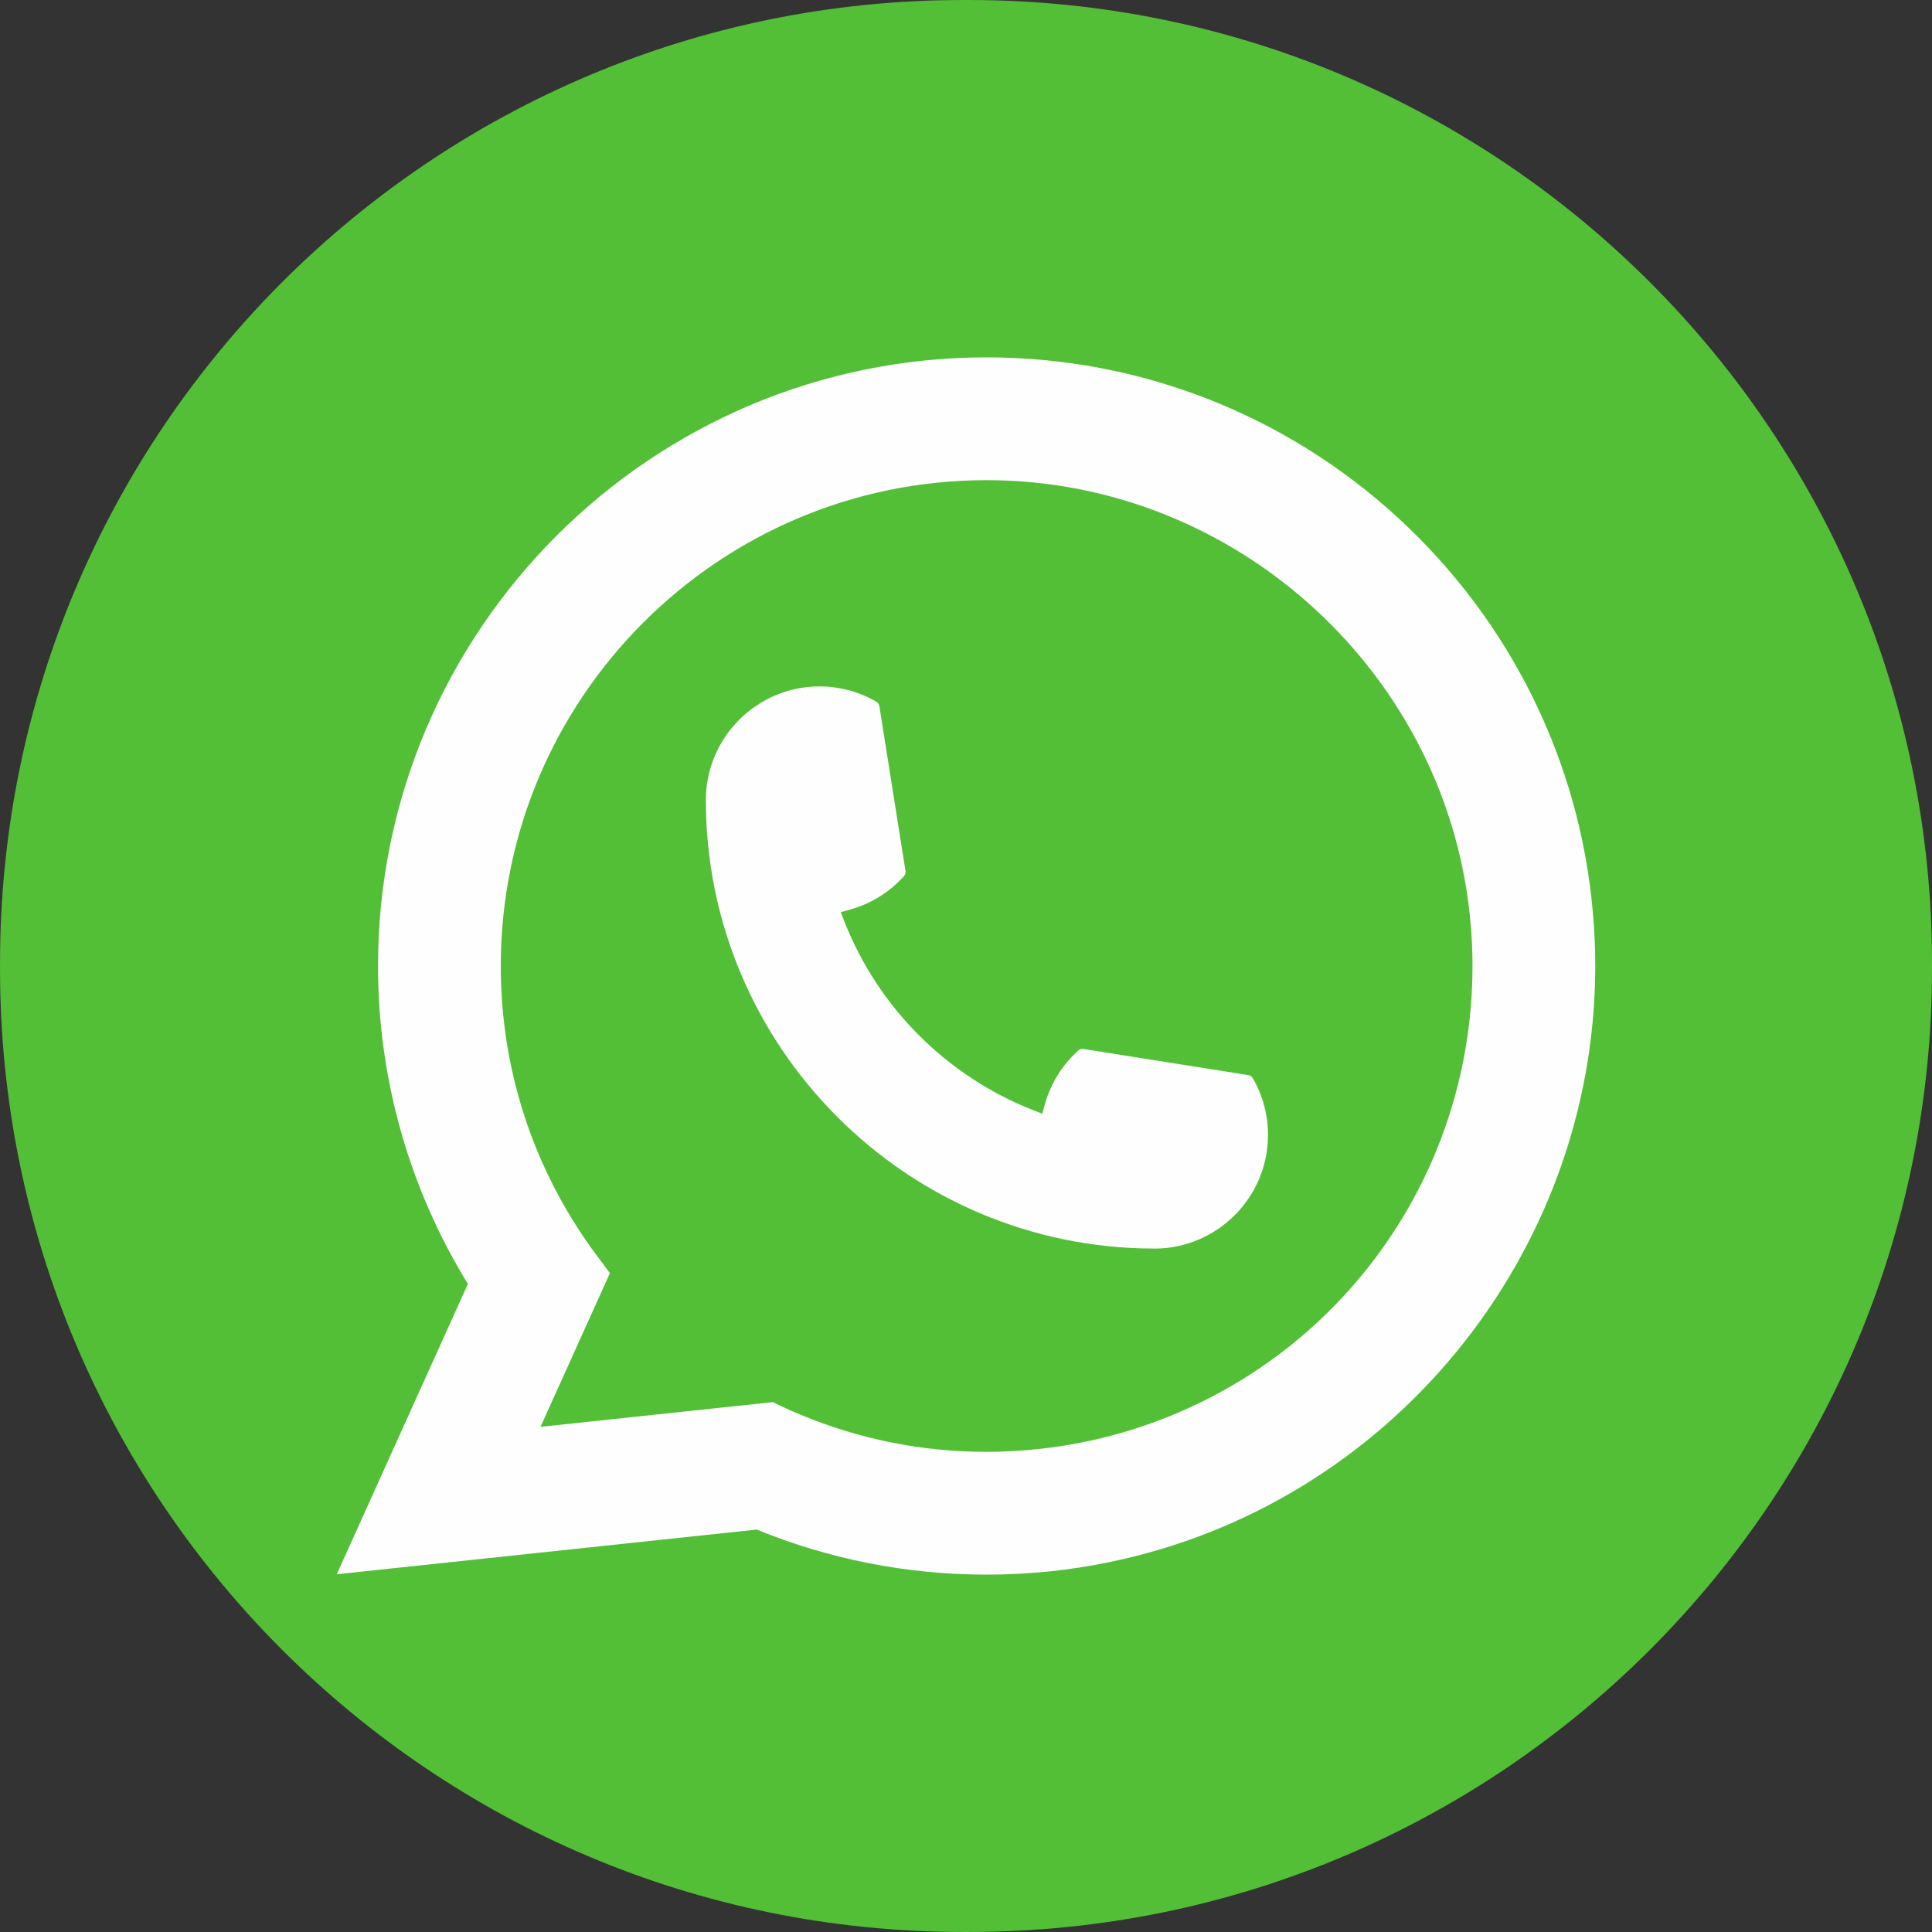 <?xml version="1.0" encoding="UTF-8" standalone="no"?>
<!-- Created with Inkscape (http://www.inkscape.org/) -->

<svg
   width="87.02mm"
   height="87.019mm"
   viewBox="0 0 87.02 87.019"
   version="1.1"
   id="svg1"
   xmlns="http://www.w3.org/2000/svg"
   xmlns:svg="http://www.w3.org/2000/svg">
  <rect x="0" y="0" width="87.02" height="87.019" fill="#333333" stroke="none"/>
  <defs
     id="defs1" />
  <g
     id="layer1"
     transform="translate(-61.383,-105.04)">
    <path
       fill-rule="nonzero"
       fill="#53bf36"
       fill-opacity="1"
       d="m 105.017,192.059 h -0.247 c -23.961,0 -43.386,-19.423 -43.386,-43.383 v -0.249 c 0,-23.96 19.425,-43.387 43.386,-43.387 h 0.247 c 23.961,0 43.386,19.426 43.386,43.387 v 0.249 c 0,23.96 -19.425,43.383 -43.386,43.383"
       id="path740"
       style="stroke-width:0.265" />
    <path
       fill-rule="nonzero"
       fill="#fefefe"
       fill-opacity="1"
       d="m 113.376,161.277 c -11.136,-0.003 -20.198,-9.065 -20.201,-20.201 0.004,-2.823 2.301,-5.119 5.119,-5.119 0.291,0 0.577,0.024 0.85,0.073 0.604,0.098 1.175,0.305 1.705,0.612 0.076,0.044 0.128,0.119 0.142,0.204 l 1.176,7.419 c 0.015,0.088 -0.011,0.175 -0.07,0.239 -0.65,0.721 -1.48,1.238 -2.401,1.497 l -0.444,0.125 0.168,0.431 c 1.519,3.865 4.61,6.956 8.477,8.477 l 0.43,0.169 0.125,-0.444 c 0.259,-0.923 0.777,-1.754 1.497,-2.402 0.053,-0.048 0.121,-0.074 0.192,-0.074 l 0.048,0.005 7.417,1.175 c 0.088,0.012 0.161,0.063 0.207,0.143 0.305,0.526 0.511,1.101 0.612,1.704 0.048,0.27 0.071,0.553 0.071,0.849 0,2.82 -2.296,5.117 -5.119,5.12 h 0.001"
       id="path741"
       style="stroke-width:0.265" />
    <path
       fill-rule="nonzero"
       fill="#fefefe"
       fill-opacity="1"
       d="m 96.192,168.193 -10.464,1.114 3.126,-6.922 -0.625,-0.842 c -0.047,-0.06 -0.092,-0.121 -0.143,-0.192 -2.713,-3.747 -4.147,-8.173 -4.147,-12.801 0,-12.067 9.816,-21.883 21.884,-21.883 11.305,0 20.885,8.818 21.808,20.076 0.051,0.604 0.075,1.209 0.075,1.807 0,0.17 -0.003,0.339 -0.006,0.517 -0.233,10.093 -7.285,18.669 -17.15,20.851 -0.752,0.166 -1.523,0.294 -2.293,0.378 -0.799,0.09 -1.619,0.137 -2.434,0.137 -2.899,0 -5.715,-0.561 -8.379,-1.672 -0.296,-0.119 -0.584,-0.246 -0.857,-0.378 z m 36.933,-22.088 c -0.6,-6.787 -3.709,-13.081 -8.755,-17.725 -5.075,-4.673 -11.662,-7.244 -18.547,-7.244 -15.115,0 -27.413,12.298 -27.413,27.413 0,5.073 1.398,10.015 4.048,14.32 l -5.907,13.078 18.917,-2.013 c 3.289,1.344 6.772,2.029 10.355,2.029 0.942,0 1.909,-0.05 2.876,-0.15 0.854,-0.09 1.717,-0.222 2.564,-0.395 12.66,-2.558 21.899,-13.796 21.972,-26.723 v -0.146 c 0,-0.825 -0.037,-1.648 -0.111,-2.444"
       id="path742"
       style="stroke-width:0.265" />
  </g>
</svg>
